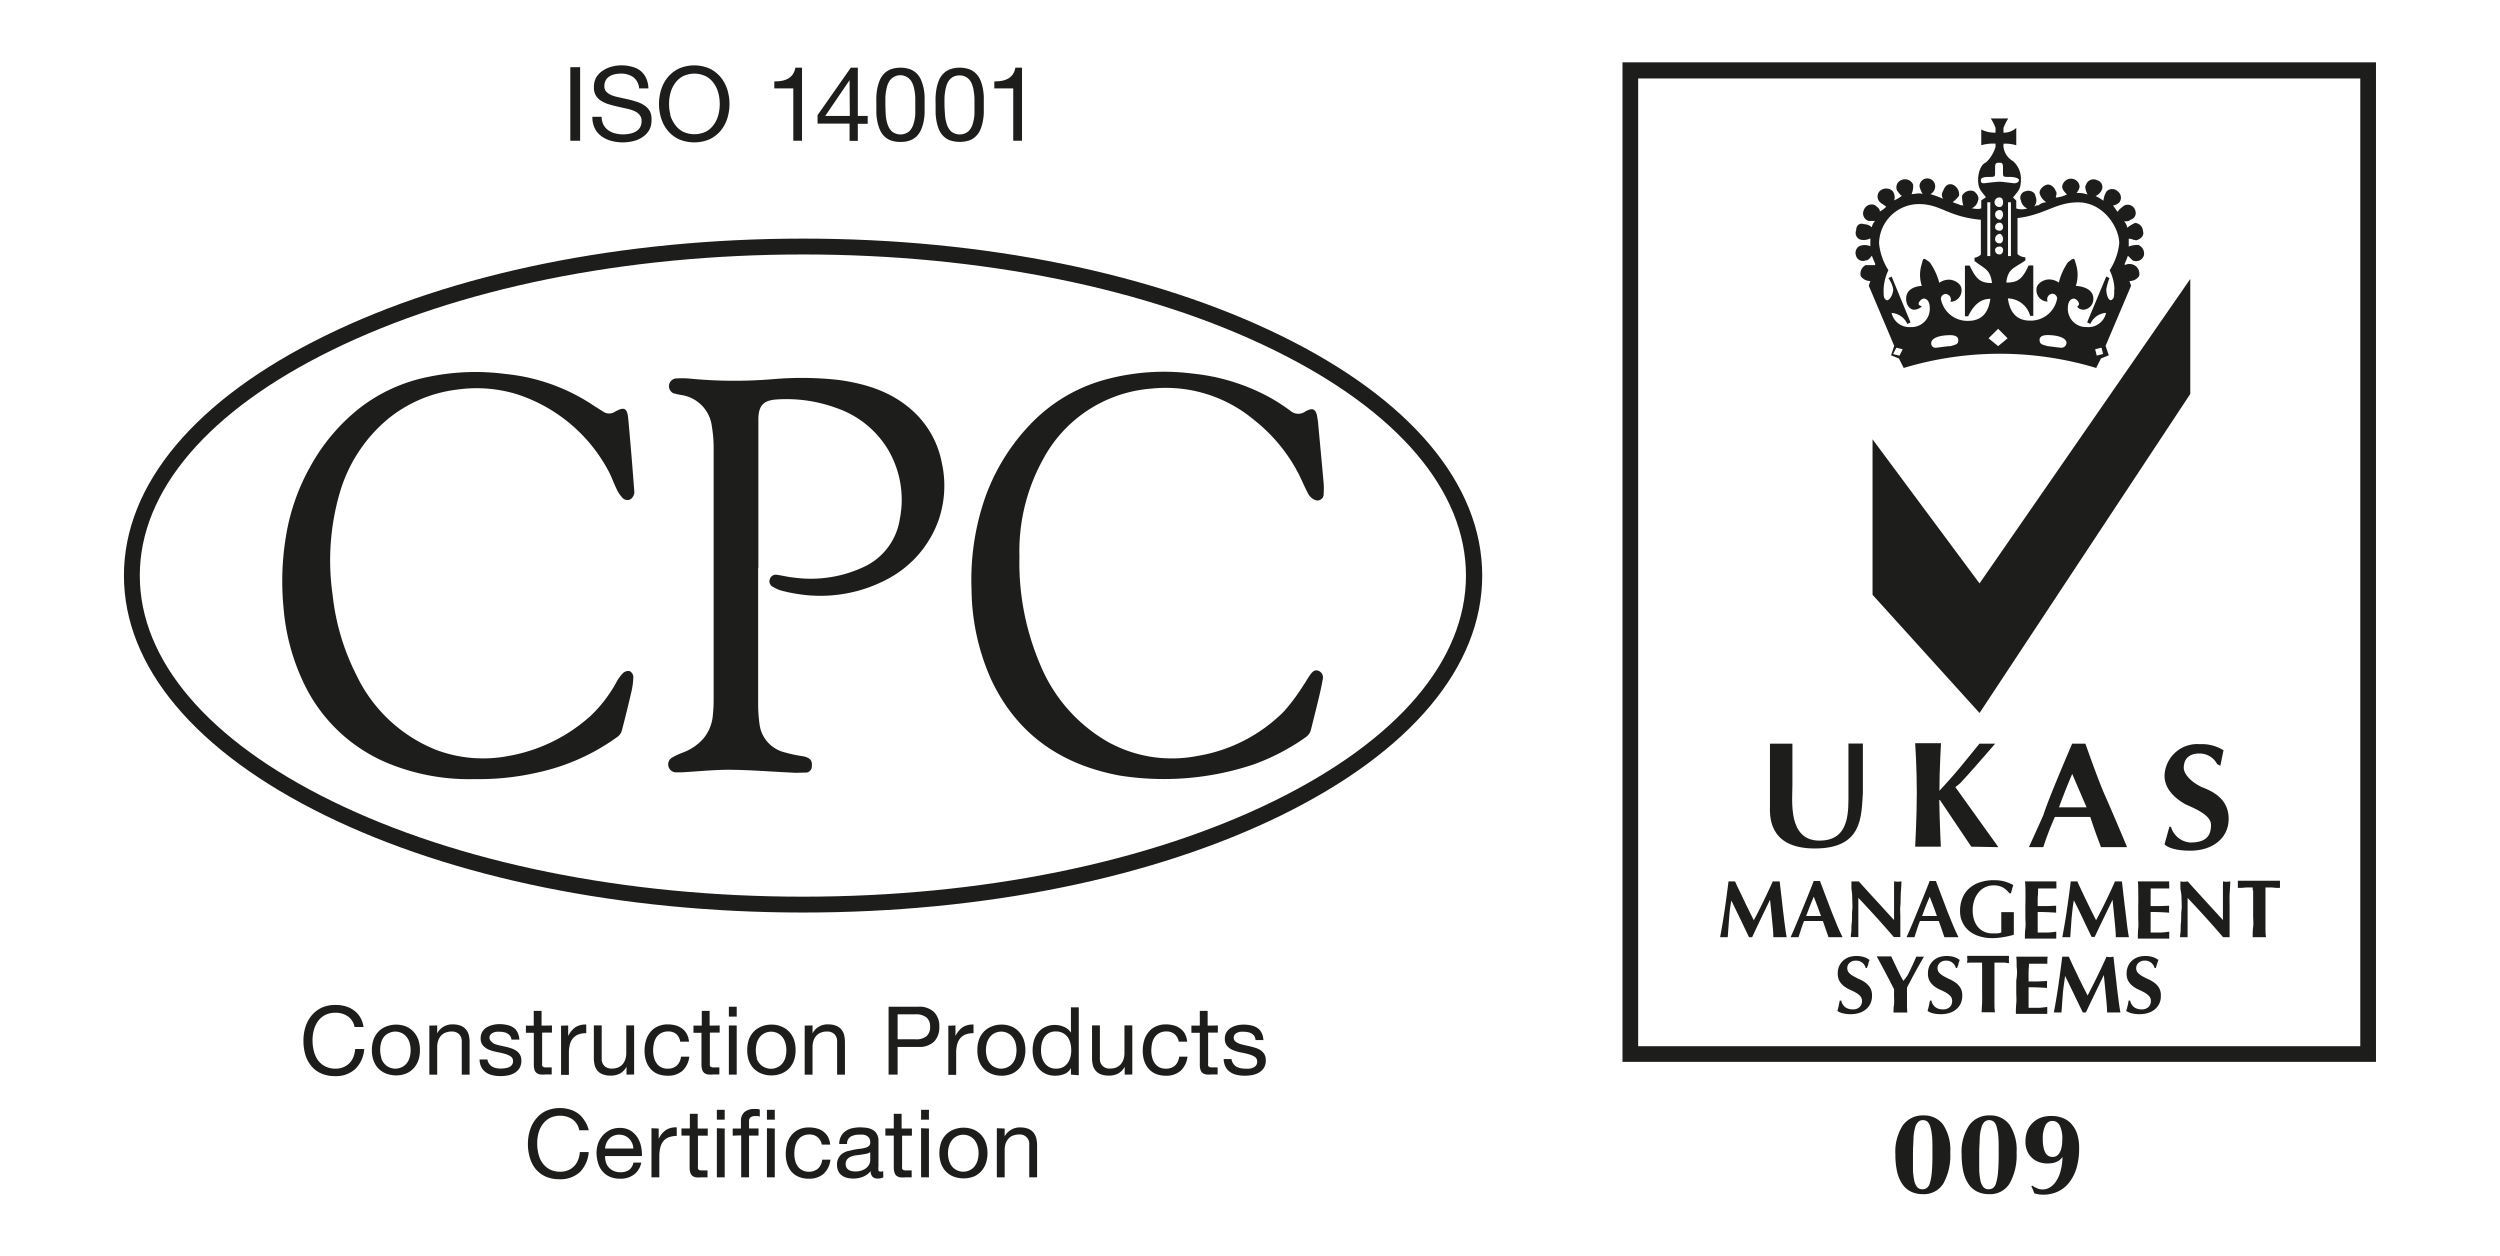 <svg id="Calque_1" data-name="Calque 1" xmlns="http://www.w3.org/2000/svg" viewBox="0 0 318.51 160.07"><defs><style>.cls-1,.cls-2{fill:#1d1d1b;}.cls-1{fill-rule:evenodd;}</style></defs><title>Plan de travail 1</title><polygon class="cls-1" points="279.05 35.54 252.2 74.33 238.57 55.97 238.57 75.78 252.2 90.84 279.05 50.19 279.05 35.54 279.05 35.54"/><path class="cls-1" d="M272.43,31.21a3.08,3.08,0,0,0-1.22.2v-1c.41,0,.61.2,1,.2.6-.2,1-.6.81-1.21a1.09,1.09,0,0,0-1-1,4.85,4.85,0,0,0-1,.61,1.54,1.54,0,0,0-.4-.81c.4,0,.6,0,.81-.2a.89.89,0,0,0,.6-1.21,1,1,0,0,0-1.41-.6c-.21.2-.61.4-.81.8-.21-.2-.41-.6-.61-.8a1.54,1.54,0,0,0,.81-.4,1,1,0,0,0-.2-1.41,1,1,0,0,0-1.42,0,2.73,2.73,0,0,0-.41,1.2,4.47,4.47,0,0,0-1-.6,1.56,1.56,0,0,0,.81-.81.9.9,0,0,0-.61-1.21,1,1,0,0,0-1.42.61c-.2.2,0,.81.2,1.21a4,4,0,0,0-1.41-.2,1.54,1.54,0,0,0,.4-.81,1.09,1.09,0,0,0-1-1,1.14,1.14,0,0,0-1.22,1c0,.4.41.81.61,1a3.8,3.8,0,0,1-1.42.4c0-.2.2-.6,0-.8-.2-.61-.81-1-1.21-.81-.61.2-1,.81-.81,1.21a2,2,0,0,0,.81,1,1.58,1.58,0,0,0-1,.4.77.77,0,0,0-.61.2,1.23,1.23,0,0,0,.21-1.41c0-.4-.61-.81-1.22-.6a.84.84,0,0,0-.61,1.2,1.34,1.34,0,0,0,.81,1,2.42,2.42,0,0,1-1.41,0v-1l-.41-.4c.61-.8,1-1,1-2.22a3,3,0,0,0-1-2.41,2.45,2.45,0,0,1-1.22-1.82v-.4a4.57,4.57,0,0,1,1.63.2V16.3a2.32,2.32,0,0,1-1.63.6v-.6a6.78,6.78,0,0,1,.61-1.21h-2.23a6.15,6.15,0,0,1,.61,1.21v.6a3.74,3.74,0,0,1-1.82-.4v2a5.63,5.63,0,0,1,1.82-.2v.4a4.41,4.41,0,0,1-1.22,2c-.6.2-1,1.21-1,2.21,0,1.21.41,1.42,1,2.22l-.6.4v1s-.21.2-1.22,0a1.32,1.32,0,0,0,.81-1c.2-.4-.2-1-.61-1.2a1.24,1.24,0,0,0-1.42.6,3.9,3.9,0,0,0,.16,1.29c-.06-.08-.21-.08-.36-.08-.4-.2-.61-.2-1-.4a3.25,3.25,0,0,0,.81-.81,1.35,1.35,0,0,0-.81-1.41c-.61-.2-1,.2-1.22.81a.89.89,0,0,0,0,1,13.55,13.55,0,0,0-1.62-.6,1.11,1.11,0,0,0,.61-1,1,1,0,0,0-2,0,3.5,3.5,0,0,0,.41,1c-.41-.2-1,0-1.42,0a2.58,2.58,0,0,0,.2-1.21,1.12,1.12,0,0,0-1.42-.61,1,1,0,0,0-.6,1.42c.2.2.4.6.6.6a4.25,4.25,0,0,1-1,.6,1.32,1.32,0,0,0-.2-1.2,1.21,1.21,0,0,0-1.62,0,1,1,0,0,0,0,1.41c.2.2.6.4.81.6a3,3,0,0,1-.81.6c0-.4-.41-.6-.61-.8a1.05,1.05,0,0,0-1.42.6,1,1,0,0,0,.61,1.41h.81a1.56,1.56,0,0,0-.41.81,1.53,1.53,0,0,0-1-.4c-.61-.21-1,.2-1,.8a.88.88,0,0,0,.81,1.21,1.84,1.84,0,0,0,1-.2v1a1.76,1.76,0,0,0-1.42,0,1,1,0,0,0-.4,1.21.9.9,0,0,0,1.21.6c.41,0,.61-.4.81-.6a9.43,9.43,0,0,0,.41,1v.2h-1.22a1.24,1.24,0,0,0-.61,1.41,1.46,1.46,0,0,0,1.22.61l-.2.6,3.24,7.66-.4,1.21,1,.4.61,1.21a42.42,42.42,0,0,1,24.52,0l.61-1.21,1-.4-.41-1.21,3.25-7.66-.21-.6a1.43,1.43,0,0,0,1.22-.61,1.23,1.23,0,0,0-.61-1.41,1.3,1.3,0,0,0-1.21,0v-.2a8.41,8.41,0,0,0,.4-1l.61.6a1.05,1.05,0,0,0,1.42-.6A1.17,1.17,0,0,0,272.43,31.21Zm-19.66-7.86c-.4,0-.4-.2-.4-.41s.2-.4,1-.4.81,0,.81-.6v-.61c0-.6.2-.6.61-.6.2,0,.4,0,.4.6v.61c0,.6,0,.6.81.6s1.22.2,1.22.4-.2.41-.61.41c0,0-1.62-.2-1.82-.2C254.39,23.15,252.77,23.35,252.77,23.35Zm3.43,2.42v6.85h-.37V25.77ZM254.8,31a.53.53,0,0,1-.61-.6.65.65,0,0,1,.61-.61c.2,0,.4.41.4.61C255.2,30.8,255,31,254.8,31Zm.4.81c0,.4-.2.6-.4.6a.53.53,0,0,1-.61-.6c0-.2.2-.4.61-.4A.43.43,0,0,1,255.2,31.81Zm-.4-2.42c-.41,0-.61-.2-.61-.4a.54.54,0,0,1,.61-.61c.2,0,.4.21.4.61A.43.43,0,0,1,254.8,29.39Zm0-1.41a.64.64,0,0,1-.61-.6.54.54,0,0,1,.61-.61c.2,0,.4.2.4.61C255.2,27.58,255,28,254.8,28Zm0-1.61a.61.61,0,1,1,0-1.21c.2,0,.4.2.4.61S255,26.37,254.8,26.37Zm-1.23-.6v6.85h-.38V25.77ZM242,45.31l-.81-.2.41-.81.81.2Zm6.49-1.21c-.41,0-1.63.2-1.83.2a.54.54,0,0,1-.61-.6c0-.61,1-1,2.44-1,.6,0,1,.2,1,.6C249.53,43.9,249.12,43.9,248.52,44.1Zm2.23-3.22a3.43,3.43,0,0,1-3.45-2.83.65.65,0,0,1,.61-.6.71.71,0,0,1,.61,1,1.44,1.44,0,0,0,1.41-1.61c0-.61-.81-1.21-1.62-1.21a2.18,2.18,0,0,0-1.21.4,7.94,7.94,0,0,0-1.22-2.62c-.81-.6-.81-.6-1,.2a4.46,4.46,0,0,0,0,2.82c-.41,0-2,.2-2,1.61,0,1,.61,1.42,1,1.42a1.56,1.56,0,0,0,1-.41c-.41-.2-.41-.2-.41-.4a.93.93,0,0,1,.61-.61c.61,0,.81.61.81,1.21a2.32,2.32,0,0,1-2.43,2.42A2.3,2.3,0,0,1,241,39.87a2.34,2.34,0,0,1,2,1.41l.41-.2L241,35.23l-.41.21a3.37,3.37,0,0,1,.61,1.41c0,.6-.4,1.41-.81,1.41-.41-.21-.41-.41-.41-1.41a6.1,6.1,0,0,1,.61-2.42A7.76,7.76,0,0,1,239.4,31a5.09,5.09,0,0,1,5.06-5c2.84,0,3.65,1.61,7.91,2v4.43a1.53,1.53,0,0,1-.81.41v.4c1.21,1,2,1,2.23,2.82-1.42,0-2-.4-2.84-2.22h-.61v6.45h.41c.6-1.21,1.41-2.22,2.83-2.22C253.38,39.47,252.77,40.88,250.75,40.88Zm3.85,3.22-1.22-1,1.22-1.21,1.21,1.21Zm8.1.2c-.4,0-1.62-.2-1.82-.2-.61-.2-1-.2-1-.81,0-.4.4-.6,1-.6,1.42,0,2.43.4,2.43,1A.65.65,0,0,1,262.7,44.3Zm4.46,1-.2-.81.81-.2.2.81Zm2.23-8.46c0,1,0,1.2-.41,1.41-.4,0-.6-.81-.6-1.41a7.94,7.94,0,0,1,.4-1.41l-.4-.21-2.44,5.85.41.2a2.34,2.34,0,0,1,2-1.41,2.3,2.3,0,0,1-2.44,1.81,2.33,2.33,0,0,1-2.43-2.42c0-.6.21-1.21.81-1.21a.91.91,0,0,1,.61.61c0,.2,0,.2-.2.4,0,.2.4.41.81.41a1.36,1.36,0,0,0,1.22-1.42c0-1.41-1.83-1.61-2.23-1.61a4.53,4.53,0,0,0,0-2.82c-.21-.8-.21-.8-1-.2A7.79,7.79,0,0,0,262.3,36a2.21,2.21,0,0,0-1.22-.4c-.81,0-1.62.6-1.62,1.21a1.44,1.44,0,0,0,1.42,1.61.71.71,0,0,1,.61-1,.64.64,0,0,1,.6.6,3.42,3.42,0,0,1-3.44,2.83c-2,0-2.64-1.41-2.84-2.83a3,3,0,0,1,2.84,2.22h.4V33.82h-.6C257.64,35.64,257,36,255.61,36c.2-1.81,1-1.81,2.43-2.82v-.4a1.51,1.51,0,0,1-1-.41V27.78c3.44-.4,4.86-2,7.7-2C268,25.77,270,29,270,31a7.78,7.78,0,0,1-1.22,3.43A5.94,5.94,0,0,1,269.39,36.85Z"/><path class="cls-1" d="M254.6,107.93l-5.48-7.65.58-.46c.81-.81,4.49-5.07,4.49-5.07h-2l-2.45,3c-.66.82-2.12,2.43-2.65,3,0-2.61.2-6.06.2-6.06H244s.21,3,.21,6.29c0,3-.21,6.89-.21,6.89h3.27s-.17-3.46-.2-6.07l4.08,6.07Z"/><path class="cls-1" d="M225.5,94.75h2.86V100c0,2-.62,7.1,3.46,7.1,3.27,0,3.68-2.63,3.68-5.27v-7.1h1.84V101c-.21,3,0,7.1-6.13,7.1s-5.71-4.47-5.71-5.48V94.75Z"/><path class="cls-1" d="M267.68,107.93H271s-1.43-3.44-2.86-6.69c-.82-1.83-2.45-6.49-2.45-6.49H264s-3.06,7.1-3.68,9.13c-.81,1.82-1.83,4.05-1.83,4.05h1.83a39.84,39.84,0,0,1,1.48-3.85h4.51C266.92,106,267.68,107.93,267.68,107.93Zm-1.84-5.07h-3.52c.95-2.6,1.69-4.26,1.69-4.26S265,100.92,265.84,102.86Z"/><path class="cls-1" d="M283.29,95.56l-.41,2-.41-.21A2.5,2.5,0,0,0,280.22,96c-1.63,0-2,1-2,1.83,0,.61.62,1.62,2.25,2.43,1.63.61,3.47,1.63,3.47,4.06s-2,4.06-4.9,4.06c-2.65,0-3.27-.81-3.27-.81l.62-2.23h.2a2.77,2.77,0,0,0,2.45,2c2,0,2.65-.82,2.65-2.24,0-1.21-1.83-2-3.26-2.63-1.43-.82-2.66-2-2.66-3.66a4.17,4.17,0,0,1,4.49-4,5.17,5.17,0,0,1,3.07.81Z"/><path class="cls-2" d="M220.29,117.08c-.06.78-.11,1.55-.17,2.32l-.25,0h-.48l-.24,0c.22-1.18.42-2.36.59-3.54s.33-2.36.48-3.57l.21,0h.41l.21,0c.19.42.38.84.59,1.26s.41.86.61,1.28.41.84.61,1.25.4.79.58,1.16c.42-.77.83-1.58,1.24-2.43s.8-1.68,1.18-2.52a1.91,1.91,0,0,0,.44,0,2,2,0,0,0,.44,0c.06.59.14,1.23.22,1.92s.15,1.35.23,2,.15,1.26.23,1.83.14,1,.21,1.36l-.42,0h-.85l-.43,0c0-.71-.09-1.48-.17-2.31s-.16-1.65-.25-2.46h0l-1.16,2.4c-.38.79-.75,1.58-1.12,2.37h-.4l-1.11-2.32-1.14-2.35h0C220.43,115.53,220.34,116.31,220.29,117.08Z"/><path class="cls-2" d="M234.75,119.4l-.47,0h-.88l-.44,0c-.11-.34-.23-.68-.35-1s-.24-.71-.37-1.06h-2.4c-.14.35-.27.71-.38,1.06s-.23.69-.32,1l-.25,0h-.49l-.27,0c.09-.18.2-.43.33-.74l.46-1.08c.16-.4.34-.83.53-1.29l.57-1.39c.19-.47.38-.93.56-1.39l.5-1.27.2,0h.39l.2,0,.71,1.88c.25.67.5,1.33.76,2s.5,1.25.74,1.83S234.55,119,234.75,119.4Zm-3.67-5.16c-.18.41-.35.82-.5,1.22s-.32.82-.47,1.24H232l-.45-1.24C231.4,115.06,231.25,114.65,231.08,114.24Z"/><path class="cls-2" d="M235.88,113.15c0-.32,0-.61,0-.86a2.34,2.34,0,0,0,.47,0,2.19,2.19,0,0,0,.46,0c.76.84,1.5,1.66,2.24,2.46s1.48,1.63,2.26,2.47v-1.91c0-.33,0-.67,0-1s0-.63,0-.91,0-.51,0-.71a2.37,2.37,0,0,0,0-.41,2.23,2.23,0,0,0,.94,0c0,.63-.07,1.2-.09,1.7s0,1-.05,1.44,0,.89,0,1.33,0,.9,0,1.4v1.24l-.42,0-.41,0q-2.13-2.48-4.52-5c0,.2,0,.4,0,.6v2.87c0,.29,0,.54,0,.73s0,.37,0,.5,0,.23,0,.3l-.25,0h-.24l-.47,0c0-.05,0-.25.05-.59s0-.75.07-1.23,0-1,.06-1.59,0-1.11,0-1.64S235.9,113.48,235.88,113.15Z"/><path class="cls-2" d="M249.52,119.4l-.48,0h-.87l-.45,0c-.11-.34-.22-.68-.34-1s-.24-.71-.37-1.06h-2.4c-.14.35-.27.71-.38,1.06s-.23.69-.32,1l-.25,0h-.49l-.27,0c.08-.18.2-.43.33-.74l.46-1.08c.16-.4.34-.83.53-1.29l.57-1.39c.19-.47.38-.93.56-1.39l.5-1.27.2,0h.39l.2,0,.71,1.88c.25.67.5,1.33.76,2s.5,1.25.74,1.83S249.32,119,249.52,119.4Zm-3.67-5.16c-.18.41-.35.82-.51,1.22s-.31.82-.46,1.24h1.89l-.45-1.24C246.17,115.06,246,114.65,245.85,114.24Z"/><path class="cls-2" d="M255.2,113.08a2.41,2.41,0,0,0-1.21-.28,2.45,2.45,0,0,0-1,.2,2.58,2.58,0,0,0-.84.61,3.1,3.1,0,0,0-.59,1,3.81,3.81,0,0,0-.23,1.42,3.85,3.85,0,0,0,.17,1.15,2.75,2.75,0,0,0,.49.91,2.27,2.27,0,0,0,.79.61,2.54,2.54,0,0,0,1.06.22l.31,0,.33,0,.29-.05a.81.81,0,0,0,.2-.08,2.32,2.32,0,0,0,0-.31V118c0-.56,0-1,0-1.24s0-.45,0-.55l.27,0,.5,0,.55,0a1.42,1.42,0,0,0,.28,0q0,.09,0,.27c0,.13,0,.27,0,.43s0,.34,0,.52,0,.36,0,.52v.35c0,.17,0,.33,0,.48a2.05,2.05,0,0,0,0,.31,10.61,10.61,0,0,1-1.38.31,8.13,8.13,0,0,1-1.38.12,5.37,5.37,0,0,1-1.64-.24,3.75,3.75,0,0,1-1.3-.68,3.1,3.1,0,0,1-.84-1.09,3.16,3.16,0,0,1-.31-1.43,4.16,4.16,0,0,1,.33-1.72,3.12,3.12,0,0,1,.9-1.23,3.65,3.65,0,0,1,1.36-.74,5.46,5.46,0,0,1,1.7-.25,5,5,0,0,1,1.36.16,5.16,5.16,0,0,1,1.13.46c-.06.18-.11.35-.16.53a4.39,4.39,0,0,0-.13.52H256A2.7,2.7,0,0,0,255.2,113.08Z"/><path class="cls-2" d="M258.05,113.63c0-.44,0-.89-.06-1.34l.92,0c.31,0,.61,0,.92,0h1.37c.39,0,.66,0,.8,0a1.78,1.78,0,0,0,0,.44,1.93,1.93,0,0,0,0,.26.75.75,0,0,0,0,.2l-.66,0-.69,0-.61,0h-.38c0,.38,0,.75-.05,1.13v1.12c.44,0,.85,0,1.21,0l1.14-.05c0,.12,0,.21,0,.27s0,.13,0,.2a1.11,1.11,0,0,0,0,.17c0,.06,0,.14,0,.25-.79-.06-1.57-.09-2.35-.09,0,.22,0,.44,0,.66v.66c0,.45,0,.88,0,1.3l1.18,0c.39,0,.79-.06,1.19-.11a.88.88,0,0,0,0,.21,1.86,1.86,0,0,0,0,.26,1.93,1.93,0,0,0,0,.26.33.33,0,0,0,0,.15h-4c0-.43,0-.86.06-1.31s0-1,0-1.52v-1.41C258.06,114.59,258.06,114.08,258.05,113.63Z"/><path class="cls-2" d="M263.92,117.08c-.05.78-.11,1.55-.16,2.32l-.25,0H263l-.25,0c.22-1.18.42-2.36.59-3.54s.34-2.36.48-3.57l.21,0h.41l.22,0c.18.42.38.84.58,1.26s.41.86.61,1.28l.61,1.25.59,1.16c.41-.77.83-1.58,1.24-2.43s.8-1.68,1.17-2.52a1.93,1.93,0,0,0,.45,0,1.89,1.89,0,0,0,.43,0c.07.59.14,1.23.22,1.92s.16,1.35.24,2,.15,1.26.22,1.83.15,1,.21,1.36l-.42,0H270l-.44,0c0-.71-.09-1.48-.17-2.31s-.16-1.65-.24-2.46h0L268,117c-.38.79-.76,1.58-1.13,2.37h-.39c-.37-.77-.75-1.54-1.11-2.32s-.75-1.55-1.15-2.35h0C264.06,115.53,264,116.31,263.92,117.08Z"/><path class="cls-2" d="M272.42,113.63c0-.44,0-.89-.05-1.34l.92,0c.3,0,.61,0,.92,0h1.36c.4,0,.67,0,.8,0a2.45,2.45,0,0,0,0,.44c0,.11,0,.19,0,.26l0,.2-.65,0-.7,0-.6,0H274c0,.38,0,.75,0,1.13s0,.74,0,1.12c.45,0,.86,0,1.22,0l1.13-.05c0,.12,0,.21,0,.27a1.27,1.27,0,0,0,0,.2,1.11,1.11,0,0,0,0,.17c0,.06,0,.14,0,.25-.78-.06-1.57-.09-2.35-.09v.66c0,.22,0,.44,0,.66,0,.45,0,.88,0,1.3.4,0,.79,0,1.18,0s.79-.06,1.19-.11q0,.12,0,.21c0,.06,0,.15,0,.26s0,.19,0,.26l0,.15h-4c0-.43,0-.86.05-1.31s0-1,0-1.52v-1.41C272.44,114.59,272.43,114.08,272.42,113.63Z"/><path class="cls-2" d="M277.79,113.15c0-.32,0-.61,0-.86a2.19,2.19,0,0,0,.93,0c.75.84,1.5,1.66,2.23,2.46l2.26,2.47v-2.9c0-.33,0-.63,0-.91s0-.51,0-.71a2.37,2.37,0,0,0,0-.41,2.19,2.19,0,0,0,.93,0c0,.63-.06,1.2-.08,1.7s0,1,0,1.44,0,.89,0,1.33v2.64l-.43,0-.4,0q-2.13-2.48-4.52-5c0,.2,0,.4,0,.6v2.87c0,.29,0,.54,0,.73s0,.37,0,.5a2.23,2.23,0,0,0,0,.3l-.25,0h-.24l-.47,0c0-.05,0-.25.05-.59s0-.75.06-1.23,0-1,.07-1.59,0-1.11,0-1.64S277.81,113.48,277.79,113.15Z"/><path class="cls-2" d="M287,113.43a2.28,2.28,0,0,0,0-.36h-.38l-.49,0-.53.05-.49,0,0-.23a1.64,1.64,0,0,0,0-.22,1.79,1.79,0,0,0,0-.23l0-.23.63,0,.58,0h3l.56,0,.6,0a1.85,1.85,0,0,0,0,.23,1.77,1.77,0,0,0,0,.23,1.62,1.62,0,0,0,0,.22,1.57,1.57,0,0,0,0,.23l-.47,0-.51-.05-.48,0h-.39s0,.08,0,.14,0,.14,0,.22v3.14c0,.57,0,1.08,0,1.52s0,.88.07,1.31l-.39,0h-.93l-.38,0c0-.43,0-.86.06-1.31s0-1,0-1.52v-3.14Z"/><path class="cls-2" d="M236.43,122.39a1.08,1.08,0,0,0-.78.28.86.86,0,0,0-.3.65.89.89,0,0,0,.23.63,2.52,2.52,0,0,0,.59.44c.23.13.49.26.75.38a4.07,4.07,0,0,1,.76.44,2.57,2.57,0,0,1,.59.64,1.91,1.91,0,0,1,.23,1,2.28,2.28,0,0,1-.2,1,2.1,2.1,0,0,1-.56.73,2.47,2.47,0,0,1-.86.47,3.61,3.61,0,0,1-1.12.16,3.75,3.75,0,0,1-1-.12,2,2,0,0,1-.67-.29c.07-.25.13-.47.17-.67s.09-.41.13-.65h.2a1.3,1.3,0,0,0,.15.43,1.64,1.64,0,0,0,.29.36,1.37,1.37,0,0,0,.43.24,1.59,1.59,0,0,0,.55.09,1.2,1.2,0,0,0,.92-.31,1.05,1.05,0,0,0,.3-.75.93.93,0,0,0-.23-.64,2.39,2.39,0,0,0-.57-.44c-.23-.13-.48-.25-.75-.37a3.91,3.91,0,0,1-.74-.44,2.19,2.19,0,0,1-.57-.64,1.86,1.86,0,0,1-.23-1,2.24,2.24,0,0,1,.19-.95,2.21,2.21,0,0,1,.51-.69,2.39,2.39,0,0,1,.74-.43,2.91,2.91,0,0,1,.89-.14,3.23,3.23,0,0,1,1,.13,2.24,2.24,0,0,1,.72.38,3.16,3.16,0,0,0-.16.46c0,.15-.11.33-.17.56h-.16A1.24,1.24,0,0,0,236.43,122.39Z"/><path class="cls-2" d="M243,124.31c.14-.25.27-.51.4-.79l.39-.83q.18-.42.36-.81l.23,0,.24,0,.25,0,.25,0-.44.76-.56,1c-.2.37-.41.74-.61,1.13s-.39.73-.55,1.06c0,.16,0,.33,0,.5s0,.34,0,.51c0,.35,0,.7,0,1A10.48,10.48,0,0,0,243,129l-.44,0h-.88l-.44,0c0-.31,0-.64.07-1a8.21,8.21,0,0,0,0-1v-.48c0-.17,0-.33,0-.48-.17-.35-.37-.73-.59-1.16s-.44-.83-.65-1.24l-.58-1.08-.39-.71.46,0,.47,0,.46,0,.46,0,.4.85.44.91c.14.3.28.57.4.81l.3.54h0C242.67,124.79,242.81,124.56,243,124.31Z"/><path class="cls-2" d="M247.93,122.39a1.08,1.08,0,0,0-.78.28.86.86,0,0,0-.3.65.89.89,0,0,0,.23.63,2.52,2.52,0,0,0,.59.44c.23.13.48.26.75.38a4.42,4.42,0,0,1,.76.44,2.36,2.36,0,0,1,.58.64,1.81,1.81,0,0,1,.24,1,2.28,2.28,0,0,1-.2,1,2.1,2.1,0,0,1-.56.73,2.47,2.47,0,0,1-.86.47,3.63,3.63,0,0,1-1.13.16,3.73,3.73,0,0,1-1-.12,2,2,0,0,1-.67-.29c.07-.25.13-.47.17-.67s.09-.41.13-.65h.19a1.31,1.31,0,0,0,.16.43,1.64,1.64,0,0,0,.29.36,1.44,1.44,0,0,0,.42.24,1.69,1.69,0,0,0,.56.09,1.2,1.2,0,0,0,.92-.31,1,1,0,0,0,.29-.75.92.92,0,0,0-.22-.64,2.87,2.87,0,0,0-.57-.44c-.23-.13-.48-.25-.75-.37a3.62,3.62,0,0,1-.74-.44,2.19,2.19,0,0,1-.57-.64,1.86,1.86,0,0,1-.23-1,2.24,2.24,0,0,1,.19-.95,2.21,2.21,0,0,1,.51-.69,2.28,2.28,0,0,1,.74-.43,2.91,2.91,0,0,1,.89-.14,3.23,3.23,0,0,1,1,.13,2.24,2.24,0,0,1,.72.38,3.16,3.16,0,0,0-.16.46c0,.15-.11.33-.18.56h-.15A1.24,1.24,0,0,0,247.93,122.39Z"/><path class="cls-2" d="M252.52,123q0-.24,0-.36h-.38l-.49,0-.53,0c-.18,0-.34,0-.49.06l0-.23a1.33,1.33,0,0,0,0-.46l0-.23.63,0,.58,0h2.95l.56,0,.6,0a2.23,2.23,0,0,0,0,.23,2.65,2.65,0,0,0,0,.46,2.23,2.23,0,0,0,0,.23c-.14,0-.3,0-.47-.06l-.51,0-.48,0h-.39s0,.08,0,.15,0,.13,0,.21v3.14c0,.57,0,1.08,0,1.53s0,.88.07,1.3l-.39,0h-.93l-.38,0c0-.42.05-.86.06-1.3s0-1,0-1.53V123Z"/><path class="cls-2" d="M256.93,123.22c0-.44,0-.89-.05-1.34l.92,0,.92,0,1.36,0c.4,0,.67,0,.81,0a1.72,1.72,0,0,0-.05.44c0,.11,0,.2,0,.26a1.77,1.77,0,0,0,0,.2l-.66,0-.7,0-.6,0h-.38c0,.38-.05.76-.05,1.13s0,.75,0,1.13l1.22,0,1.13-.06c0,.12,0,.21,0,.27s0,.13,0,.2a1.11,1.11,0,0,0,0,.17c0,.06,0,.14,0,.25-.78-.06-1.57-.09-2.35-.09v.66c0,.22,0,.44,0,.67,0,.44,0,.88,0,1.29.4,0,.79,0,1.18,0s.79-.06,1.2-.11c0,.08,0,.15,0,.21s0,.15,0,.26,0,.2,0,.26a.54.54,0,0,0,0,.15h-4c0-.42,0-.86.05-1.3s0-1,0-1.53v-1.41C257,124.18,257,123.67,256.93,123.22Z"/><path class="cls-2" d="M262.81,126.68c-.06.77-.11,1.54-.17,2.31l-.24,0h-.49l-.24,0c.22-1.18.42-2.36.59-3.54s.33-2.36.48-3.57l.21,0,.21,0,.2,0,.22,0c.18.42.38.84.58,1.27s.41.85.61,1.28.41.84.61,1.24.4.8.59,1.16q.61-1.15,1.23-2.43c.41-.84.81-1.68,1.18-2.52a1.64,1.64,0,0,0,.88,0c.07.6.14,1.24.22,1.92s.16,1.35.23,2,.16,1.26.23,1.83.15,1,.21,1.36l-.42,0h-.84l-.44,0c0-.71-.09-1.48-.17-2.3l-.24-2.47h0l-1.16,2.4c-.38.79-.76,1.58-1.13,2.37h-.39c-.38-.77-.75-1.54-1.12-2.31s-.75-1.56-1.14-2.35h0C263,125.12,262.87,125.9,262.81,126.68Z"/><path class="cls-2" d="M273.23,122.39a1.06,1.06,0,0,0-.77.28.86.86,0,0,0-.3.65.85.85,0,0,0,.23.63,2.45,2.45,0,0,0,.58.44c.24.13.49.26.76.38a4,4,0,0,1,.75.44,2.4,2.4,0,0,1,.59.64,1.91,1.91,0,0,1,.23,1,2.27,2.27,0,0,1-.19,1,2.23,2.23,0,0,1-.56.73,2.43,2.43,0,0,1-.87.47,3.57,3.57,0,0,1-1.12.16,3.81,3.81,0,0,1-1-.12,2.12,2.12,0,0,1-.67-.29c.07-.25.13-.47.18-.67a5.4,5.4,0,0,0,.12-.65h.2a1.31,1.31,0,0,0,.16.43,1.59,1.59,0,0,0,.28.36,1.37,1.37,0,0,0,.43.24,1.6,1.6,0,0,0,.56.09,1.18,1.18,0,0,0,.91-.31,1.05,1.05,0,0,0,.3-.75.93.93,0,0,0-.23-.64,2.39,2.39,0,0,0-.57-.44c-.23-.13-.47-.25-.74-.37a4,4,0,0,1-.75-.44,2.19,2.19,0,0,1-.57-.64,1.86,1.86,0,0,1-.23-1,2.24,2.24,0,0,1,.2-.95,1.94,1.94,0,0,1,.51-.69,2.18,2.18,0,0,1,.74-.43,2.84,2.84,0,0,1,.88-.14,3.19,3.19,0,0,1,1,.13,2.24,2.24,0,0,1,.72.38c-.06.16-.11.31-.16.46s-.1.33-.17.56h-.16A1.23,1.23,0,0,0,273.23,122.39Z"/><path class="cls-2" d="M242.41,143.4a3.12,3.12,0,0,1,2.67-1.29,3,3,0,0,1,2.49,1.18,5.85,5.85,0,0,1,.9,3.56,7.33,7.33,0,0,1-.86,3.9,2.9,2.9,0,0,1-2.63,1.39,3.34,3.34,0,0,1-1.57-.35,2.89,2.89,0,0,1-1.09-1,4.74,4.74,0,0,1-.64-1.6,9.85,9.85,0,0,1-.2-2.12A6.18,6.18,0,0,1,242.41,143.4Zm3.75,1.49a5.89,5.89,0,0,0-.23-1.33,1.34,1.34,0,0,0-.38-.67.91.91,0,0,0-.56-.18.86.86,0,0,0-.56.19,1.4,1.4,0,0,0-.41.67,6.42,6.42,0,0,0-.23,1.3c0,.54-.07,1.23-.07,2.07s0,1.49,0,2.07a8.12,8.12,0,0,0,.17,1.43,1.9,1.9,0,0,0,.38.82.9.9,0,0,0,.66.26,1,1,0,0,0,.56-.17,1.22,1.22,0,0,0,.4-.67,6.87,6.87,0,0,0,.23-1.36c.06-.57.08-1.32.08-2.24S246.21,145.45,246.16,144.89Z"/><path class="cls-2" d="M250.86,143.4a3.09,3.09,0,0,1,2.66-1.29,3,3,0,0,1,2.5,1.18,5.85,5.85,0,0,1,.9,3.56,7.32,7.32,0,0,1-.87,3.9,2.89,2.89,0,0,1-2.63,1.39,3.34,3.34,0,0,1-1.57-.35,2.89,2.89,0,0,1-1.09-1,4.74,4.74,0,0,1-.64-1.6,10.53,10.53,0,0,1-.2-2.12A6.1,6.1,0,0,1,250.86,143.4Zm3.74,1.49a6,6,0,0,0-.22-1.33,1.28,1.28,0,0,0-.39-.67.89.89,0,0,0-.56-.18.86.86,0,0,0-.56.19,1.32,1.32,0,0,0-.4.67,5.71,5.71,0,0,0-.24,1.3c0,.54-.07,1.23-.07,2.07s0,1.49,0,2.07a8.24,8.24,0,0,0,.16,1.43,1.79,1.79,0,0,0,.39.82.86.86,0,0,0,.65.26,1,1,0,0,0,.57-.17,1.28,1.28,0,0,0,.39-.67,6.76,6.76,0,0,0,.24-1.36c.05-.57.08-1.32.08-2.24S254.65,145.45,254.6,144.89Z"/><path class="cls-2" d="M259.47,151.36a1.63,1.63,0,0,0,.82.18,1.8,1.8,0,0,0,.86-.25,2.44,2.44,0,0,0,.78-.76,4.11,4.11,0,0,0,.58-1.28,7.41,7.41,0,0,0,.26-1.84l0,0q-.14.17-.3.33a1.84,1.84,0,0,1-.4.26,2.36,2.36,0,0,1-.53.17,3.62,3.62,0,0,1-.71.06,3.15,3.15,0,0,1-1.06-.18,2.47,2.47,0,0,1-.88-.53,2.4,2.4,0,0,1-.61-.87,3,3,0,0,1-.23-1.22,3.85,3.85,0,0,1,.23-1.34,2.89,2.89,0,0,1,.66-1,3,3,0,0,1,1-.67,3.84,3.84,0,0,1,1.4-.24,3.94,3.94,0,0,1,1.45.25,2.92,2.92,0,0,1,1.12.77,3.55,3.55,0,0,1,.73,1.28,5.76,5.76,0,0,1,.25,1.8,8.84,8.84,0,0,1-.33,2.52,5.58,5.58,0,0,1-.95,1.87,3.92,3.92,0,0,1-1.45,1.15,4.5,4.5,0,0,1-1.89.39,3.38,3.38,0,0,1-.6-.06,2,2,0,0,1-.5-.13c-.05-.14-.1-.28-.16-.43a4.39,4.39,0,0,0-.21-.44l.11-.1A3.81,3.81,0,0,0,259.47,151.36Zm2.92-8a1,1,0,0,0-.9-.55,1,1,0,0,0-.92.61,3.81,3.81,0,0,0-.31,1.71,4.69,4.69,0,0,0,.1,1.07,2.16,2.16,0,0,0,.26.71,1,1,0,0,0,.4.38,1.14,1.14,0,0,0,.49.11.95.95,0,0,0,.85-.48,1.82,1.82,0,0,0,.27-.66,4,4,0,0,0,.11-1A3.86,3.86,0,0,0,262.39,143.32Z"/><path class="cls-2" d="M73.91,8.56v9.37H72.66V8.56Z"/><path class="cls-2" d="M80.7,9.84a2.68,2.68,0,0,0-1.6-.46,3.94,3.94,0,0,0-.77.08,2.15,2.15,0,0,0-.68.27,1.38,1.38,0,0,0-.47.49A1.49,1.49,0,0,0,77,11a1,1,0,0,0,.26.7,2,2,0,0,0,.68.44,5.87,5.87,0,0,0,1,.28l1.09.24c.38.09.74.19,1.1.31a3.6,3.6,0,0,1,1,.48,2.28,2.28,0,0,1,.69.76A2.37,2.37,0,0,1,83,15.36a2.39,2.39,0,0,1-.33,1.28,2.72,2.72,0,0,1-.86.86,3.55,3.55,0,0,1-1.18.49,5.68,5.68,0,0,1-1.29.15,5.58,5.58,0,0,1-1.49-.2,3.7,3.7,0,0,1-1.23-.59,2.73,2.73,0,0,1-.84-1,3.22,3.22,0,0,1-.31-1.47h1.18a2.12,2.12,0,0,0,.23,1,2,2,0,0,0,.6.7,2.46,2.46,0,0,0,.88.41,3.86,3.86,0,0,0,1,.13,4.14,4.14,0,0,0,.85-.08,2.52,2.52,0,0,0,.76-.26,1.55,1.55,0,0,0,.56-.52,1.54,1.54,0,0,0,.21-.84,1.17,1.17,0,0,0-.26-.79,1.83,1.83,0,0,0-.68-.49,5,5,0,0,0-1-.31l-1.09-.24c-.38-.09-.74-.18-1.1-.29a3.85,3.85,0,0,1-1-.44,1.89,1.89,0,0,1-.94-1.76,2.43,2.43,0,0,1,.29-1.23A2.48,2.48,0,0,1,76.81,9a3.39,3.39,0,0,1,1.09-.5,4.92,4.92,0,0,1,2.6,0A3,3,0,0,1,81.58,9a2.67,2.67,0,0,1,.73.93,3.34,3.34,0,0,1,.3,1.33H81.43A2,2,0,0,0,80.7,9.84Z"/><path class="cls-2" d="M84.24,11.4a4.68,4.68,0,0,1,.85-1.57,4.2,4.2,0,0,1,1.4-1.09,4.89,4.89,0,0,1,3.92,0,4.2,4.2,0,0,1,1.4,1.09,4.68,4.68,0,0,1,.85,1.57,6.22,6.22,0,0,1,0,3.69,4.68,4.68,0,0,1-.85,1.57,4.17,4.17,0,0,1-1.4,1.08,5,5,0,0,1-3.92,0,4.17,4.17,0,0,1-1.4-1.08,4.68,4.68,0,0,1-.85-1.57,6.22,6.22,0,0,1,0-3.69Zm1.15,3.24A3.82,3.82,0,0,0,86,15.88a2.89,2.89,0,0,0,1,.89,3.44,3.44,0,0,0,2.94,0,2.89,2.89,0,0,0,1-.89,3.82,3.82,0,0,0,.58-1.24,5.5,5.5,0,0,0,0-2.79,3.72,3.72,0,0,0-.58-1.24,2.89,2.89,0,0,0-1-.89,3.35,3.35,0,0,0-2.94,0,2.89,2.89,0,0,0-1,.89,3.72,3.72,0,0,0-.58,1.24,5.5,5.5,0,0,0,0,2.79Z"/><path class="cls-2" d="M101.07,17.93V11.26H98.65v-.89a5.53,5.53,0,0,0,.92-.07,2.58,2.58,0,0,0,.81-.27,1.85,1.85,0,0,0,.61-.54,2.14,2.14,0,0,0,.34-.87h.85v9.31Z"/><path class="cls-2" d="M110.55,14.77v1h-1.26v2.18h-1.05V15.75h-4.08V14.67l4.24-6.05h.89v6.15Zm-2.31-4.56h0l-3.1,4.56h3.13Z"/><path class="cls-2" d="M111.65,12.3a7.59,7.59,0,0,1,.13-1.08,5.53,5.53,0,0,1,.31-1,2.69,2.69,0,0,1,.53-.82,2.49,2.49,0,0,1,.86-.57,3.8,3.8,0,0,1,2.49,0,2.49,2.49,0,0,1,.86.57,2.69,2.69,0,0,1,.53.82,5.53,5.53,0,0,1,.31,1,7.59,7.59,0,0,1,.13,1.08c0,.37,0,.72,0,1.06s0,.7,0,1.07a7.63,7.63,0,0,1-.13,1.07,5.2,5.2,0,0,1-.31,1,2.69,2.69,0,0,1-.53.82,2.33,2.33,0,0,1-.86.56,3.29,3.29,0,0,1-1.24.2,3.35,3.35,0,0,1-1.25-.2,2.33,2.33,0,0,1-.86-.56,2.69,2.69,0,0,1-.53-.82,5.2,5.2,0,0,1-.31-1,7.63,7.63,0,0,1-.13-1.07c0-.37,0-.73,0-1.07S111.64,12.67,111.65,12.3Zm1.19,2.22a4.72,4.72,0,0,0,.21,1.22,2.29,2.29,0,0,0,.57,1,1.76,1.76,0,0,0,2.21,0,2.29,2.29,0,0,0,.57-1,4.72,4.72,0,0,0,.21-1.22q0-.64,0-1.17c0-.23,0-.48,0-.76a5.66,5.66,0,0,0-.06-.82,6.83,6.83,0,0,0-.17-.81,2.45,2.45,0,0,0-.33-.69,1.66,1.66,0,0,0-2.69,0,2.45,2.45,0,0,0-.33.69,6.83,6.83,0,0,0-.17.81,5.66,5.66,0,0,0-.06.82c0,.28,0,.53,0,.76S112.82,14.09,112.84,14.52Z"/><path class="cls-2" d="M119.2,12.3a7.59,7.59,0,0,1,.13-1.08,5.51,5.51,0,0,1,.3-1,2.54,2.54,0,0,1,.54-.82,2.4,2.4,0,0,1,.86-.57,3.77,3.77,0,0,1,2.48,0,2.4,2.4,0,0,1,.86.57,2.54,2.54,0,0,1,.54.82,5.51,5.51,0,0,1,.3,1,7.59,7.59,0,0,1,.13,1.08c0,.37,0,.72,0,1.06s0,.7,0,1.07a7.63,7.63,0,0,1-.13,1.07,5.18,5.18,0,0,1-.3,1,2.54,2.54,0,0,1-.54.82,2.29,2.29,0,0,1-.85.56,4,4,0,0,1-2.49,0,2.25,2.25,0,0,1-.86-.56,2.54,2.54,0,0,1-.54-.82,5.18,5.18,0,0,1-.3-1,7.63,7.63,0,0,1-.13-1.07c0-.37,0-.73,0-1.07S119.18,12.67,119.2,12.3Zm1.19,2.22a4.72,4.72,0,0,0,.21,1.22,2.2,2.2,0,0,0,.57,1,1.75,1.75,0,0,0,2.2,0,2.11,2.11,0,0,0,.57-1,4.72,4.72,0,0,0,.21-1.22c0-.43,0-.82,0-1.17s0-.48,0-.76a5.67,5.67,0,0,0-.07-.82,4.31,4.31,0,0,0-.17-.81,2.19,2.19,0,0,0-.32-.69,1.69,1.69,0,0,0-.55-.48,1.63,1.63,0,0,0-.8-.18,1.66,1.66,0,0,0-.8.18,1.69,1.69,0,0,0-.55.48,2.19,2.19,0,0,0-.32.69,5.29,5.29,0,0,0-.17.81,5.67,5.67,0,0,0-.07.82c0,.28,0,.53,0,.76S120.36,14.09,120.39,14.52Z"/><path class="cls-2" d="M129.09,17.93V11.26h-2.41v-.89a5.62,5.62,0,0,0,.92-.07,2.67,2.67,0,0,0,.81-.27,1.85,1.85,0,0,0,.61-.54,2.14,2.14,0,0,0,.34-.87h.85v9.31Z"/><path class="cls-2" d="M44.32,129.49a2.65,2.65,0,0,0-1.57-.46,2.75,2.75,0,0,0-1.33.29,2.63,2.63,0,0,0-.91.78,3.49,3.49,0,0,0-.52,1.12,4.76,4.76,0,0,0-.17,1.31,5.32,5.32,0,0,0,.17,1.4,3.46,3.46,0,0,0,.52,1.15,2.58,2.58,0,0,0,.92.78,2.87,2.87,0,0,0,1.33.29,2.46,2.46,0,0,0,1-.19,2.28,2.28,0,0,0,.77-.52,2.37,2.37,0,0,0,.5-.79,3.57,3.57,0,0,0,.22-1h1.15a3.91,3.91,0,0,1-1.13,2.54,3.63,3.63,0,0,1-2.62.91,4.14,4.14,0,0,1-1.75-.35,3.38,3.38,0,0,1-1.25-.95,4.15,4.15,0,0,1-.75-1.43,6.31,6.31,0,0,1-.24-1.77,5.66,5.66,0,0,1,.26-1.77,4.3,4.3,0,0,1,.78-1.45,3.81,3.81,0,0,1,1.29-1,4.25,4.25,0,0,1,1.76-.35,4.57,4.57,0,0,1,1.29.18,3.46,3.46,0,0,1,1.07.53,3,3,0,0,1,.79.88,3.15,3.15,0,0,1,.41,1.22H45.17A2.1,2.1,0,0,0,44.32,129.49Z"/><path class="cls-2" d="M47.57,132.5a3,3,0,0,1,.58-1,2.71,2.71,0,0,1,1-.7,3.46,3.46,0,0,1,2.63,0,2.76,2.76,0,0,1,.95.7,3,3,0,0,1,.58,1,4.15,4.15,0,0,1,.19,1.29,4,4,0,0,1-.19,1.28,3.11,3.11,0,0,1-.58,1,2.87,2.87,0,0,1-.95.69,3.58,3.58,0,0,1-2.63,0,2.81,2.81,0,0,1-1-.69,3.11,3.11,0,0,1-.58-1,4,4,0,0,1-.19-1.28A4.15,4.15,0,0,1,47.57,132.5Zm1,2.3a2,2,0,0,0,.42.74,1.71,1.71,0,0,0,.62.45,1.88,1.88,0,0,0,1.52,0,1.71,1.71,0,0,0,.62-.45,2,2,0,0,0,.42-.74,3.48,3.48,0,0,0,0-2,2.09,2.09,0,0,0-.42-.75,1.86,1.86,0,0,0-.62-.46,1.88,1.88,0,0,0-1.52,0A1.86,1.86,0,0,0,49,132a2.09,2.09,0,0,0-.42.75,3.48,3.48,0,0,0,0,2Z"/><path class="cls-2" d="M55.7,130.65v1h0a2.16,2.16,0,0,1,2-1.14,2.73,2.73,0,0,1,1,.17,1.78,1.78,0,0,1,.67.48,1.75,1.75,0,0,1,.36.72,3.82,3.82,0,0,1,.1.92v4.12h-1v-4.24a1.25,1.25,0,0,0-.34-.92,1.29,1.29,0,0,0-.93-.34,2,2,0,0,0-.82.15,1.61,1.61,0,0,0-.58.41,2,2,0,0,0-.34.62,2.47,2.47,0,0,0-.12.79v3.53h-1v-6.26Z"/><path class="cls-2" d="M62.32,135.52a1.22,1.22,0,0,0,.38.37,1.83,1.83,0,0,0,.54.2,3.19,3.19,0,0,0,1.12,0,1.54,1.54,0,0,0,.49-.13.93.93,0,0,0,.37-.28.76.76,0,0,0,.14-.48.69.69,0,0,0-.3-.61,2.56,2.56,0,0,0-.76-.33c-.3-.09-.63-.16-1-.23a5.48,5.48,0,0,1-1-.29,2.08,2.08,0,0,1-.76-.53,1.36,1.36,0,0,1-.3-.94,1.54,1.54,0,0,1,.21-.82,1.7,1.7,0,0,1,.55-.55,2.52,2.52,0,0,1,.75-.31,3.38,3.38,0,0,1,.83-.11,4.34,4.34,0,0,1,1,.1,2.21,2.21,0,0,1,.79.31,1.55,1.55,0,0,1,.55.61,2.32,2.32,0,0,1,.25.95h-1A1.14,1.14,0,0,0,65,132a1,1,0,0,0-.34-.32,1.44,1.44,0,0,0-.45-.17,2.22,2.22,0,0,0-.51-.06,3.57,3.57,0,0,0-.46,0,1.36,1.36,0,0,0-.43.13.87.87,0,0,0-.32.24.61.61,0,0,0-.12.39.58.58,0,0,0,.19.45A1.57,1.57,0,0,0,63,133a4.6,4.6,0,0,0,.65.19l.73.16q.39.09.75.21a2.53,2.53,0,0,1,.66.32,1.57,1.57,0,0,1,.46.5,1.49,1.49,0,0,1,.17.75,1.74,1.74,0,0,1-.23.95,1.9,1.9,0,0,1-.62.61,2.6,2.6,0,0,1-.86.32,5.17,5.17,0,0,1-.95.09,4.48,4.48,0,0,1-1-.11,2.28,2.28,0,0,1-.84-.36,1.74,1.74,0,0,1-.58-.65,2.13,2.13,0,0,1-.24-1h1A1.16,1.16,0,0,0,62.32,135.52Z"/><path class="cls-2" d="M70.32,130.65v.91H69.07v3.89a1.12,1.12,0,0,0,0,.29.34.34,0,0,0,.11.17.52.52,0,0,0,.24.08l.39,0h.48v.9h-.79a3.48,3.48,0,0,1-.69,0,1,1,0,0,1-.46-.2.94.94,0,0,1-.26-.41,2.64,2.64,0,0,1-.08-.7v-4H67v-.91H68v-1.88h1v1.88Z"/><path class="cls-2" d="M72.39,130.65V132h0a2.87,2.87,0,0,1,.92-1.13,2.4,2.4,0,0,1,1.38-.34v1.1a3,3,0,0,0-1,.16,1.72,1.72,0,0,0-.7.5,2,2,0,0,0-.39.8,4.26,4.26,0,0,0-.12,1.07v2.78h-1v-6.26Z"/><path class="cls-2" d="M79.82,136.91v-1h0a2.15,2.15,0,0,1-.83.86,2.53,2.53,0,0,1-1.2.27,2.77,2.77,0,0,1-1-.17,1.55,1.55,0,0,1-.67-.46,1.75,1.75,0,0,1-.36-.72,3.84,3.84,0,0,1-.1-.93v-4.12h1v4.24a1.21,1.21,0,0,0,.34.92,1.25,1.25,0,0,0,.93.34,2.23,2.23,0,0,0,.82-.14,1.63,1.63,0,0,0,.58-.42,1.77,1.77,0,0,0,.34-.62,2.45,2.45,0,0,0,.12-.78v-3.54h1v6.26Z"/><path class="cls-2" d="M86.16,131.74a1.57,1.57,0,0,0-1-.33,1.88,1.88,0,0,0-.93.21,1.74,1.74,0,0,0-.6.54,2.23,2.23,0,0,0-.32.79,3.91,3.91,0,0,0-.1.91,3.48,3.48,0,0,0,.11.85,2,2,0,0,0,.32.73,1.51,1.51,0,0,0,.57.52,1.67,1.67,0,0,0,.83.19,1.69,1.69,0,0,0,1.2-.4,1.82,1.82,0,0,0,.52-1.13h1.06a2.9,2.9,0,0,1-.87,1.8,2.72,2.72,0,0,1-1.9.63,3.33,3.33,0,0,1-1.26-.23,2.39,2.39,0,0,1-.92-.66,2.84,2.84,0,0,1-.56-1,4.06,4.06,0,0,1-.19-1.29,4.56,4.56,0,0,1,.18-1.31,3.12,3.12,0,0,1,.56-1.07,2.5,2.5,0,0,1,.92-.71,3,3,0,0,1,1.3-.27,4,4,0,0,1,1,.13,2.51,2.51,0,0,1,.82.4,2,2,0,0,1,.59.67,2.52,2.52,0,0,1,.29,1H86.66A1.62,1.62,0,0,0,86.16,131.74Z"/><path class="cls-2" d="M91.69,130.65v.91H90.44v3.89a.78.78,0,0,0,0,.29.28.28,0,0,0,.11.17.52.52,0,0,0,.24.08l.39,0h.47v.9h-.78a3.48,3.48,0,0,1-.69,0,1,1,0,0,1-.46-.2.86.86,0,0,1-.26-.41,2.25,2.25,0,0,1-.09-.7v-4H88.35v-.91h1.06v-1.88h1v1.88Z"/><path class="cls-2" d="M92.86,129.52v-1.26h1v1.26Zm1,1.13v6.26h-1v-6.26Z"/><path class="cls-2" d="M95.39,132.5a2.86,2.86,0,0,1,.58-1,2.71,2.71,0,0,1,1-.7,3.19,3.19,0,0,1,1.31-.26,3.12,3.12,0,0,1,1.31.26,2.71,2.71,0,0,1,1,.7,3,3,0,0,1,.58,1,4.15,4.15,0,0,1,.19,1.29,4,4,0,0,1-.19,1.28,3.11,3.11,0,0,1-.58,1,2.81,2.81,0,0,1-1,.69,3.29,3.29,0,0,1-1.31.25,3.36,3.36,0,0,1-1.31-.25,2.81,2.81,0,0,1-1-.69,2.94,2.94,0,0,1-.58-1,4,4,0,0,1-.19-1.28A4.15,4.15,0,0,1,95.39,132.5Zm1,2.3a2,2,0,0,0,.42.74,1.71,1.71,0,0,0,.62.45A1.88,1.88,0,0,0,99,136a1.71,1.71,0,0,0,.62-.45,2,2,0,0,0,.42-.74,3.48,3.48,0,0,0,0-2,2.09,2.09,0,0,0-.42-.75,1.86,1.86,0,0,0-.62-.46,1.89,1.89,0,0,0-1.52,0,1.86,1.86,0,0,0-.62.46,2.09,2.09,0,0,0-.42.75,3.48,3.48,0,0,0,0,2Z"/><path class="cls-2" d="M103.52,130.65v1h0a2.15,2.15,0,0,1,2-1.14,2.77,2.77,0,0,1,1,.17,1.78,1.78,0,0,1,.67.48,1.75,1.75,0,0,1,.36.72,4.4,4.4,0,0,1,.1.92v4.12h-1v-4.24a1.25,1.25,0,0,0-.34-.92,1.29,1.29,0,0,0-.93-.34,2,2,0,0,0-.82.15,1.61,1.61,0,0,0-.58.41,1.79,1.79,0,0,0-.34.62,2.47,2.47,0,0,0-.12.79v3.53h-1v-6.26Z"/><path class="cls-2" d="M117,128.26a2.69,2.69,0,0,1,2,.68,2.51,2.51,0,0,1,.67,1.88,2.55,2.55,0,0,1-.67,1.89,2.68,2.68,0,0,1-2,.67h-2.64v3.53h-1.15v-8.65Zm-.39,4.15a2.08,2.08,0,0,0,1.44-.4,1.54,1.54,0,0,0,.45-1.19,1.5,1.5,0,0,0-.45-1.18,2.13,2.13,0,0,0-1.44-.41h-2.25v3.18Z"/><path class="cls-2" d="M121.73,130.65V132h0a2.87,2.87,0,0,1,.92-1.13,2.4,2.4,0,0,1,1.38-.34v1.1a3,3,0,0,0-1,.16,1.66,1.66,0,0,0-.7.5,2,2,0,0,0-.39.8,4.26,4.26,0,0,0-.12,1.07v2.78h-1v-6.26Z"/><path class="cls-2" d="M124.71,132.5a2.86,2.86,0,0,1,.58-1,2.71,2.71,0,0,1,1-.7,3.16,3.16,0,0,1,1.31-.26,3.12,3.12,0,0,1,1.31.26,2.67,2.67,0,0,1,.95.7,2.72,2.72,0,0,1,.58,1,4.15,4.15,0,0,1,.2,1.29,4,4,0,0,1-.2,1.28,2.75,2.75,0,0,1-1.53,1.73,3.29,3.29,0,0,1-1.31.25,3.33,3.33,0,0,1-1.31-.25,2.81,2.81,0,0,1-1-.69,2.94,2.94,0,0,1-.58-1,4,4,0,0,1-.19-1.28A4.15,4.15,0,0,1,124.71,132.5Zm1.05,2.3a2,2,0,0,0,.42.74,1.63,1.63,0,0,0,.62.45,1.79,1.79,0,0,0,.76.16,1.89,1.89,0,0,0,1.38-.61,2,2,0,0,0,.42-.74,3.48,3.48,0,0,0,0-2,2.09,2.09,0,0,0-.42-.75,1.85,1.85,0,0,0-1.38-.62,2,2,0,0,0-.76.16,1.76,1.76,0,0,0-.62.46,2.09,2.09,0,0,0-.42.75,3.48,3.48,0,0,0,0,2Z"/><path class="cls-2" d="M136.44,136.91v-.84h0a1.58,1.58,0,0,1-.8.75,3.09,3.09,0,0,1-1.2.23,2.83,2.83,0,0,1-1.27-.27,2.59,2.59,0,0,1-.89-.71,3.08,3.08,0,0,1-.54-1,4.26,4.26,0,0,1-.18-1.26,4.73,4.73,0,0,1,.17-1.26,3,3,0,0,1,.54-1,2.37,2.37,0,0,1,.89-.7,2.78,2.78,0,0,1,1.26-.27,3.37,3.37,0,0,1,.52.05,2.9,2.9,0,0,1,.55.17,1.86,1.86,0,0,1,.53.3,1.58,1.58,0,0,1,.42.47h0v-3.23h1v8.65Zm-3.7-2.22a2.59,2.59,0,0,0,.35.75,1.74,1.74,0,0,0,1.48.71,1.84,1.84,0,0,0,.88-.2,1.8,1.8,0,0,0,.59-.54,2.27,2.27,0,0,0,.34-.76,3.55,3.55,0,0,0,.1-.86,3.68,3.68,0,0,0-.11-.89,2.29,2.29,0,0,0-.34-.76,1.88,1.88,0,0,0-.62-.53,1.93,1.93,0,0,0-.9-.2,1.75,1.75,0,0,0-.89.21,1.68,1.68,0,0,0-.58.54,2.46,2.46,0,0,0-.32.78,4.43,4.43,0,0,0-.09.9A3.48,3.48,0,0,0,132.74,134.69Z"/><path class="cls-2" d="M143.29,136.91v-1h0a2.09,2.09,0,0,1-.83.86,2.53,2.53,0,0,1-1.2.27,2.77,2.77,0,0,1-1-.17,1.55,1.55,0,0,1-.67-.46,1.75,1.75,0,0,1-.36-.72,3.84,3.84,0,0,1-.1-.93v-4.12h1v4.24a1.21,1.21,0,0,0,.34.92,1.25,1.25,0,0,0,.93.34,2.23,2.23,0,0,0,.82-.14,1.63,1.63,0,0,0,.58-.42,1.77,1.77,0,0,0,.34-.62,2.45,2.45,0,0,0,.12-.78v-3.54h1v6.26Z"/><path class="cls-2" d="M149.63,131.74a1.57,1.57,0,0,0-1-.33,1.88,1.88,0,0,0-.93.21,1.74,1.74,0,0,0-.6.54,2.23,2.23,0,0,0-.32.79,4.53,4.53,0,0,0-.1.91,3.48,3.48,0,0,0,.11.85,2,2,0,0,0,.32.73,1.51,1.51,0,0,0,.57.52,1.67,1.67,0,0,0,.83.19,1.69,1.69,0,0,0,1.2-.4,1.82,1.82,0,0,0,.52-1.13h1.06a2.9,2.9,0,0,1-.87,1.8,2.72,2.72,0,0,1-1.9.63,3.33,3.33,0,0,1-1.26-.23,2.39,2.39,0,0,1-.92-.66,2.84,2.84,0,0,1-.56-1,4.06,4.06,0,0,1-.19-1.29,4.56,4.56,0,0,1,.18-1.31,3.12,3.12,0,0,1,.56-1.07,2.5,2.5,0,0,1,.92-.71,3,3,0,0,1,1.3-.27,4,4,0,0,1,1,.13,2.51,2.51,0,0,1,.82.4,2,2,0,0,1,.59.67,2.52,2.52,0,0,1,.29,1h-1.07A1.62,1.62,0,0,0,149.63,131.74Z"/><path class="cls-2" d="M155.16,130.65v.91h-1.24v3.89a1.12,1.12,0,0,0,0,.29.28.28,0,0,0,.11.17.52.52,0,0,0,.24.08l.39,0h.47v.9h-.78a3.48,3.48,0,0,1-.69,0,1,1,0,0,1-.46-.2.86.86,0,0,1-.26-.41,2.28,2.28,0,0,1-.08-.7v-4h-1.07v-.91h1.07v-1.88h1v1.88Z"/><path class="cls-2" d="M157.13,135.52a1.12,1.12,0,0,0,.38.37,1.87,1.87,0,0,0,.53.2,3.18,3.18,0,0,0,.62.06,3.08,3.08,0,0,0,.51,0,1.61,1.61,0,0,0,.49-.13.93.93,0,0,0,.37-.28.83.83,0,0,0,.14-.48.69.69,0,0,0-.3-.61,2.68,2.68,0,0,0-.76-.33c-.3-.09-.63-.16-1-.23a5.61,5.61,0,0,1-1-.29,2,2,0,0,1-.76-.53,1.36,1.36,0,0,1-.3-.94,1.54,1.54,0,0,1,.21-.82,1.77,1.77,0,0,1,.54-.55,2.63,2.63,0,0,1,.75-.31,3.44,3.44,0,0,1,.83-.11,4.37,4.37,0,0,1,1,.1,2.29,2.29,0,0,1,.79.31,1.63,1.63,0,0,1,.55.61,2.18,2.18,0,0,1,.24.95h-1a1.13,1.13,0,0,0-.15-.51,1.15,1.15,0,0,0-.34-.32,1.41,1.41,0,0,0-.46-.17,2.07,2.07,0,0,0-.5-.06,3.89,3.89,0,0,0-.47,0,1.44,1.44,0,0,0-.43.13.83.83,0,0,0-.31.24.67.67,0,0,0,.06.84,1.86,1.86,0,0,0,.48.29,4.75,4.75,0,0,0,.66.19l.72.16c.26.06.51.13.76.21a2.53,2.53,0,0,1,.66.32,1.57,1.57,0,0,1,.46.5,1.6,1.6,0,0,1,.17.75,1.83,1.83,0,0,1-.23.95,2,2,0,0,1-.62.61,2.68,2.68,0,0,1-.86.32,5.17,5.17,0,0,1-1,.09,4.64,4.64,0,0,1-1-.11,2.3,2.3,0,0,1-.83-.36,1.76,1.76,0,0,1-.59-.65,2.4,2.4,0,0,1-.24-1h1A1.16,1.16,0,0,0,157.13,135.52Z"/><path class="cls-2" d="M72.94,142.61a2.72,2.72,0,0,0-1.57-.46,2.83,2.83,0,0,0-1.32.29,2.67,2.67,0,0,0-.91.79,3.22,3.22,0,0,0-.53,1.12,5.09,5.09,0,0,0-.17,1.3,5.71,5.71,0,0,0,.17,1.4,3.34,3.34,0,0,0,.53,1.16,2.76,2.76,0,0,0,.91.78,2.91,2.91,0,0,0,1.34.29,2.49,2.49,0,0,0,1-.19,2.24,2.24,0,0,0,.76-.52,2.31,2.31,0,0,0,.5-.79,3,3,0,0,0,.22-1H75a4,4,0,0,1-1.12,2.55,3.68,3.68,0,0,1-2.62.91,4.19,4.19,0,0,1-1.76-.35,3.58,3.58,0,0,1-1.25-.95,4.05,4.05,0,0,1-.74-1.43,6,6,0,0,1-.25-1.77,5.77,5.77,0,0,1,.27-1.78,4.17,4.17,0,0,1,.78-1.44,3.56,3.56,0,0,1,1.28-1,4.48,4.48,0,0,1,3-.17,3.4,3.4,0,0,1,1.08.53,3,3,0,0,1,.79.88A3.27,3.27,0,0,1,75,144H73.8A2.17,2.17,0,0,0,72.94,142.61Z"/><path class="cls-2" d="M80.78,149.64a2.82,2.82,0,0,1-1.77.53,3.21,3.21,0,0,1-1.3-.24,2.55,2.55,0,0,1-.93-.68,2.74,2.74,0,0,1-.56-1,4.92,4.92,0,0,1-.22-1.32,3.91,3.91,0,0,1,.22-1.31,3.31,3.31,0,0,1,.61-1,3,3,0,0,1,.94-.68,2.86,2.86,0,0,1,1.18-.24,2.58,2.58,0,0,1,1.39.35,2.74,2.74,0,0,1,.88.88,3.36,3.36,0,0,1,.46,1.16,4.56,4.56,0,0,1,.1,1.2H77.09a2.88,2.88,0,0,0,.1.78,1.74,1.74,0,0,0,1,1.11,2.21,2.21,0,0,0,.89.17,1.8,1.8,0,0,0,1.07-.3,1.49,1.49,0,0,0,.55-.93h1A2.48,2.48,0,0,1,80.78,149.64Zm-.25-4a1.59,1.59,0,0,0-.38-.56,1.64,1.64,0,0,0-.55-.38,1.83,1.83,0,0,0-.71-.14,1.81,1.81,0,0,0-.72.14,1.55,1.55,0,0,0-.55.38,1.76,1.76,0,0,0-.37.56,2.31,2.31,0,0,0-.16.69h3.6A2,2,0,0,0,80.53,145.62Z"/><path class="cls-2" d="M83.92,143.78v1.32h0a2.8,2.8,0,0,1,.92-1.13,2.36,2.36,0,0,1,1.38-.34v1.09a3,3,0,0,0-1,.17,1.67,1.67,0,0,0-.71.5,2.15,2.15,0,0,0-.38.79,4.29,4.29,0,0,0-.13,1.07V150H83v-6.26Z"/><path class="cls-2" d="M90.17,143.78v.91H88.92v3.89a1.17,1.17,0,0,0,0,.29.34.34,0,0,0,.11.17.52.52,0,0,0,.24.07,2.18,2.18,0,0,0,.39,0h.48V150h-.79a4.44,4.44,0,0,1-.69,0,1.15,1.15,0,0,1-.46-.2,1,1,0,0,1-.26-.42,2.59,2.59,0,0,1-.08-.7v-4H86.82v-.91h1.07V141.9h1v1.88Z"/><path class="cls-2" d="M91.33,142.65v-1.26h1v1.26Zm1,1.13V150h-1v-6.26Z"/><path class="cls-2" d="M93.35,144.69v-.91H94.4v-.94a1.46,1.46,0,0,1,.44-1.15,1.86,1.86,0,0,1,1.29-.4l.34,0a1.6,1.6,0,0,1,.33.07v.9a1,1,0,0,0-.29-.07l-.29,0a1,1,0,0,0-.58.15.62.62,0,0,0-.21.55v.88h1.21v.91H95.43V150h-1v-5.35Z"/><path class="cls-2" d="M97.71,142.65v-1.26h1v1.26Zm1,1.13V150h-1v-6.26Z"/><path class="cls-2" d="M104.15,144.87a1.54,1.54,0,0,0-1-.33,1.88,1.88,0,0,0-.93.21,1.65,1.65,0,0,0-.6.54,2.25,2.25,0,0,0-.32.78,4,4,0,0,0-.1.92,3.47,3.47,0,0,0,.1.85,2.42,2.42,0,0,0,.32.73,1.66,1.66,0,0,0,1.41.71,1.69,1.69,0,0,0,1.19-.4,1.77,1.77,0,0,0,.53-1.13h1.05a2.87,2.87,0,0,1-.86,1.79,2.74,2.74,0,0,1-1.9.63,3.11,3.11,0,0,1-1.26-.23,2.48,2.48,0,0,1-.93-.65,2.82,2.82,0,0,1-.55-1,4.06,4.06,0,0,1-.19-1.29,4.68,4.68,0,0,1,.18-1.32,3.14,3.14,0,0,1,.55-1.06,2.65,2.65,0,0,1,.93-.72,3.08,3.08,0,0,1,1.3-.26,3.66,3.66,0,0,1,1,.13,2.31,2.31,0,0,1,.82.39,2.24,2.24,0,0,1,.59.67,2.63,2.63,0,0,1,.29,1h-1.07A1.55,1.55,0,0,0,104.15,144.87Z"/><path class="cls-2" d="M112.54,150a1.51,1.51,0,0,1-.74.15.86.86,0,0,1-.63-.22,1,1,0,0,1-.24-.73,2.41,2.41,0,0,1-1,.73,3.21,3.21,0,0,1-1.21.22,3.47,3.47,0,0,1-.81-.09,2,2,0,0,1-.66-.31,1.35,1.35,0,0,1-.44-.53,1.86,1.86,0,0,1-.17-.81,1.7,1.7,0,0,1,.19-.87,1.58,1.58,0,0,1,.47-.55,2.26,2.26,0,0,1,.68-.33l.78-.18c.29-.05.56-.1.81-.12a3.79,3.79,0,0,0,.67-.13,1,1,0,0,0,.46-.23.53.53,0,0,0,.17-.44,1.05,1.05,0,0,0-.12-.54.92.92,0,0,0-.33-.32,1.32,1.32,0,0,0-.45-.14,2.77,2.77,0,0,0-.49,0,2.12,2.12,0,0,0-1.09.25,1,1,0,0,0-.47.94h-1a2.05,2.05,0,0,1,.24-1,1.74,1.74,0,0,1,.58-.65,2.3,2.3,0,0,1,.83-.36,4.51,4.51,0,0,1,1-.11,5.93,5.93,0,0,1,.84.06,2.13,2.13,0,0,1,.76.25,1.31,1.31,0,0,1,.54.53,1.64,1.64,0,0,1,.21.88v3.21a2.4,2.4,0,0,0,0,.54c0,.11.13.17.29.17a1.32,1.32,0,0,0,.31-.05Zm-1.67-3.21a1.51,1.51,0,0,1-.51.21l-.66.11-.7.09a2.9,2.9,0,0,0-.63.18,1.17,1.17,0,0,0-.45.34.94.94,0,0,0-.18.61.83.83,0,0,0,.11.43.87.87,0,0,0,.26.28,1.14,1.14,0,0,0,.39.16,2.16,2.16,0,0,0,.46.05,2.48,2.48,0,0,0,.87-.14,2,2,0,0,0,.59-.35,1.31,1.31,0,0,0,.34-.46,1.23,1.23,0,0,0,.11-.46Z"/><path class="cls-2" d="M116.18,143.78v.91h-1.25v3.89a1.17,1.17,0,0,0,0,.29.3.3,0,0,0,.12.17.45.45,0,0,0,.23.07,2.24,2.24,0,0,0,.4,0h.47V150h-.79a4.31,4.31,0,0,1-.68,0,1.09,1.09,0,0,1-.46-.2.82.82,0,0,1-.26-.42,2.2,2.2,0,0,1-.09-.7v-4h-1.07v-.91h1.07V141.9h1v1.88Z"/><path class="cls-2" d="M117.35,142.65v-1.26h1v1.26Zm1,1.13V150h-1v-6.26Z"/><path class="cls-2" d="M119.88,145.62a2.94,2.94,0,0,1,.58-1,2.81,2.81,0,0,1,1-.69,3.43,3.43,0,0,1,2.62,0,2.77,2.77,0,0,1,.95.69,2.94,2.94,0,0,1,.58,1,4.17,4.17,0,0,1,.2,1.3,4.09,4.09,0,0,1-.2,1.28,2.94,2.94,0,0,1-.58,1,2.77,2.77,0,0,1-.95.69,3.7,3.7,0,0,1-2.62,0,2.81,2.81,0,0,1-1-.69,2.94,2.94,0,0,1-.58-1,4.09,4.09,0,0,1-.2-1.28A4.17,4.17,0,0,1,119.88,145.62Zm1.05,2.31a2.29,2.29,0,0,0,.41.74,1.87,1.87,0,0,0,.63.45,1.86,1.86,0,0,0,1.51,0,1.87,1.87,0,0,0,.63-.45,2.29,2.29,0,0,0,.41-.74,3.3,3.3,0,0,0,0-2,2.29,2.29,0,0,0-.41-.74,1.85,1.85,0,0,0-1.38-.62,1.79,1.79,0,0,0-.76.16,1.77,1.77,0,0,0-.63.46,2.29,2.29,0,0,0-.41.74,3.3,3.3,0,0,0,0,2Z"/><path class="cls-2" d="M128,143.78v1h0a2.18,2.18,0,0,1,2-1.14,2.81,2.81,0,0,1,1,.17,1.69,1.69,0,0,1,.66.47,1.88,1.88,0,0,1,.36.72,3.83,3.83,0,0,1,.11.93V150h-1V145.8a1.18,1.18,0,0,0-1.28-1.26,2.1,2.1,0,0,0-.82.15,1.39,1.39,0,0,0-.57.41,1.88,1.88,0,0,0-.35.62,2.77,2.77,0,0,0-.11.78V150h-1v-6.26Z"/><path class="cls-2" d="M102.32,116.26c-23,0-44.63-4.4-60.91-12.38-16.52-8.1-25.62-18.95-25.62-30.55s9.1-22.46,25.62-30.55c16.28-8,37.91-12.38,60.91-12.38s44.62,4.39,60.91,12.38c16.51,8.09,25.61,18.94,25.61,30.55s-9.1,22.45-25.61,30.55C146.94,111.86,125.31,116.26,102.32,116.26Zm0-83.84c-22.69,0-44,4.32-60,12.17C26.51,52.33,17.81,62.54,17.81,73.33s8.7,21,24.48,28.73c16,7.85,37.34,12.18,60,12.18s44-4.33,60-12.18c15.79-7.74,24.48-17.94,24.48-28.73s-8.69-21-24.48-28.74C146.32,36.74,125,32.42,102.32,32.42Z"/><path class="cls-2" d="M302.71,135.29h-96V7.94h96Zm-94-2h92V10h-92Z"/><path class="cls-2" d="M96.59,72.35q0,8.75,0,17.51a18.28,18.28,0,0,0,.2,2.56A4.23,4.23,0,0,0,100,95.86a17.53,17.53,0,0,0,2.31.49c.89.18,1.21.54,1.12,1.3a.77.77,0,0,1-.74.78c-.62,0-1.24.06-1.85,0-2.64-.12-5.28-.34-7.92-.36-2,0-4,.21-6.06.33-.22,0-.45,0-.67,0a1,1,0,0,1-1-.67,1,1,0,0,1,.44-1.21,9.42,9.42,0,0,1,1.44-.67,6.38,6.38,0,0,0,2.59-1.81,5.35,5.35,0,0,0,1.16-2.92,18.63,18.63,0,0,0,.1-2.11q0-15.91,0-31.84a16.15,16.15,0,0,0-.23-2.86,4.59,4.59,0,0,0-4-4c-.3-.06-.61-.13-.9-.21A1,1,0,0,1,86,48.23a10.81,10.81,0,0,1,1.8,0,59.08,59.08,0,0,0,10.64.08,42.41,42.41,0,0,1,8.43.1c3.76.52,7.26,1.68,10,4.5a11.94,11.94,0,0,1,3.11,6,13.48,13.48,0,0,1-.35,7.21,13.65,13.65,0,0,1-6.4,7.57,18.16,18.16,0,0,1-11.52,2,19,19,0,0,1-2.31-.49,4.38,4.38,0,0,1-.88-.41.78.78,0,0,1-.44-1,.79.79,0,0,1,.94-.55c.69.09,1.38.28,2.08.34a15.89,15.89,0,0,0,9.3-1.52,8.07,8.07,0,0,0,4.25-6,12.55,12.55,0,0,0-1.57-8.88A12.31,12.31,0,0,0,106.61,52,18.42,18.42,0,0,0,99,50.89c-1.75.1-2.37.79-2.38,2.55V72.35Z"/><path class="cls-2" d="M60.52,99.26a27.16,27.16,0,0,1-10.74-1.88A20.57,20.57,0,0,1,38.62,86.86a27.3,27.3,0,0,1-2.49-9.35,35.12,35.12,0,0,1,.26-8.93,27,27,0,0,1,3.15-9.15A24.51,24.51,0,0,1,46,51.85,21,21,0,0,1,54.65,48a29.22,29.22,0,0,1,9.78-.35,24.47,24.47,0,0,1,11.17,4c.41.28.84.53,1.26.8a1.33,1.33,0,0,0,1.5,0c1.17-.66,1.55-.48,1.68.88q.43,4.68.78,9.38a1.17,1.17,0,0,1-.46.88.85.85,0,0,1-1.11-.23,3.91,3.91,0,0,1-.63-.93c-.37-.73-.64-1.52-1-2.24a20.3,20.3,0,0,0-11.88-10,17.57,17.57,0,0,0-7.6-.54,17.12,17.12,0,0,0-8.73,3.74,19.22,19.22,0,0,0-6.14,9.46,30.83,30.83,0,0,0-.9,12.89,29.48,29.48,0,0,0,3.06,10.31,19.05,19.05,0,0,0,10.14,9.49,17,17,0,0,0,9.12.79,21,21,0,0,0,10.56-5.13,17.21,17.21,0,0,0,3.3-4.32,5.35,5.35,0,0,1,.85-1.15,1,1,0,0,1,.81-.23.89.89,0,0,1,.48.69,9.33,9.33,0,0,1-.26,2c-.38,1.64-.78,3.28-1.21,4.9a1.45,1.45,0,0,1-.49.74A27,27,0,0,1,68.58,98.4,33.21,33.21,0,0,1,60.52,99.26Z"/><path class="cls-2" d="M129.88,70.93a33,33,0,0,0,2.6,13.63,20.18,20.18,0,0,0,8.74,10,16.81,16.81,0,0,0,11.28,1.76,20.18,20.18,0,0,0,11.05-5.65,25.16,25.16,0,0,0,2.54-3.41c.31-.43.55-.92.87-1.34s.6-.64,1.06-.44a.91.91,0,0,1,.5,1.08c-.13.76-.3,1.52-.48,2.27-.32,1.35-.66,2.7-1,4.05a1.68,1.68,0,0,1-.72,1.07,28.07,28.07,0,0,1-6.51,3.41,36,36,0,0,1-17.16,1.45c-7.45-1.39-13.08-5.24-16.36-12.21a28.64,28.64,0,0,1-2.51-11.43,32,32,0,0,1,1.43-10.87,26.1,26.1,0,0,1,6-10.18,20.61,20.61,0,0,1,9.44-5.71,28.52,28.52,0,0,1,11.33-.81A25.93,25.93,0,0,1,162,50.76c.83.48,1.62,1,2.41,1.58a1.51,1.51,0,0,0,1.91.07,1.34,1.34,0,0,1,.27-.13c.64-.3,1-.13,1.18.57a10.5,10.5,0,0,1,.19,1.37c.23,2.45.46,4.89.68,7.34a10.59,10.59,0,0,1,0,1.38.79.79,0,0,1-1.16.73,1.77,1.77,0,0,1-.78-.7c-.43-.8-.78-1.64-1.18-2.46a21,21,0,0,0-5.74-7,17.52,17.52,0,0,0-13.07-4,17.12,17.12,0,0,0-13.85,9.06A24.23,24.23,0,0,0,129.88,70.93Z"/></svg>